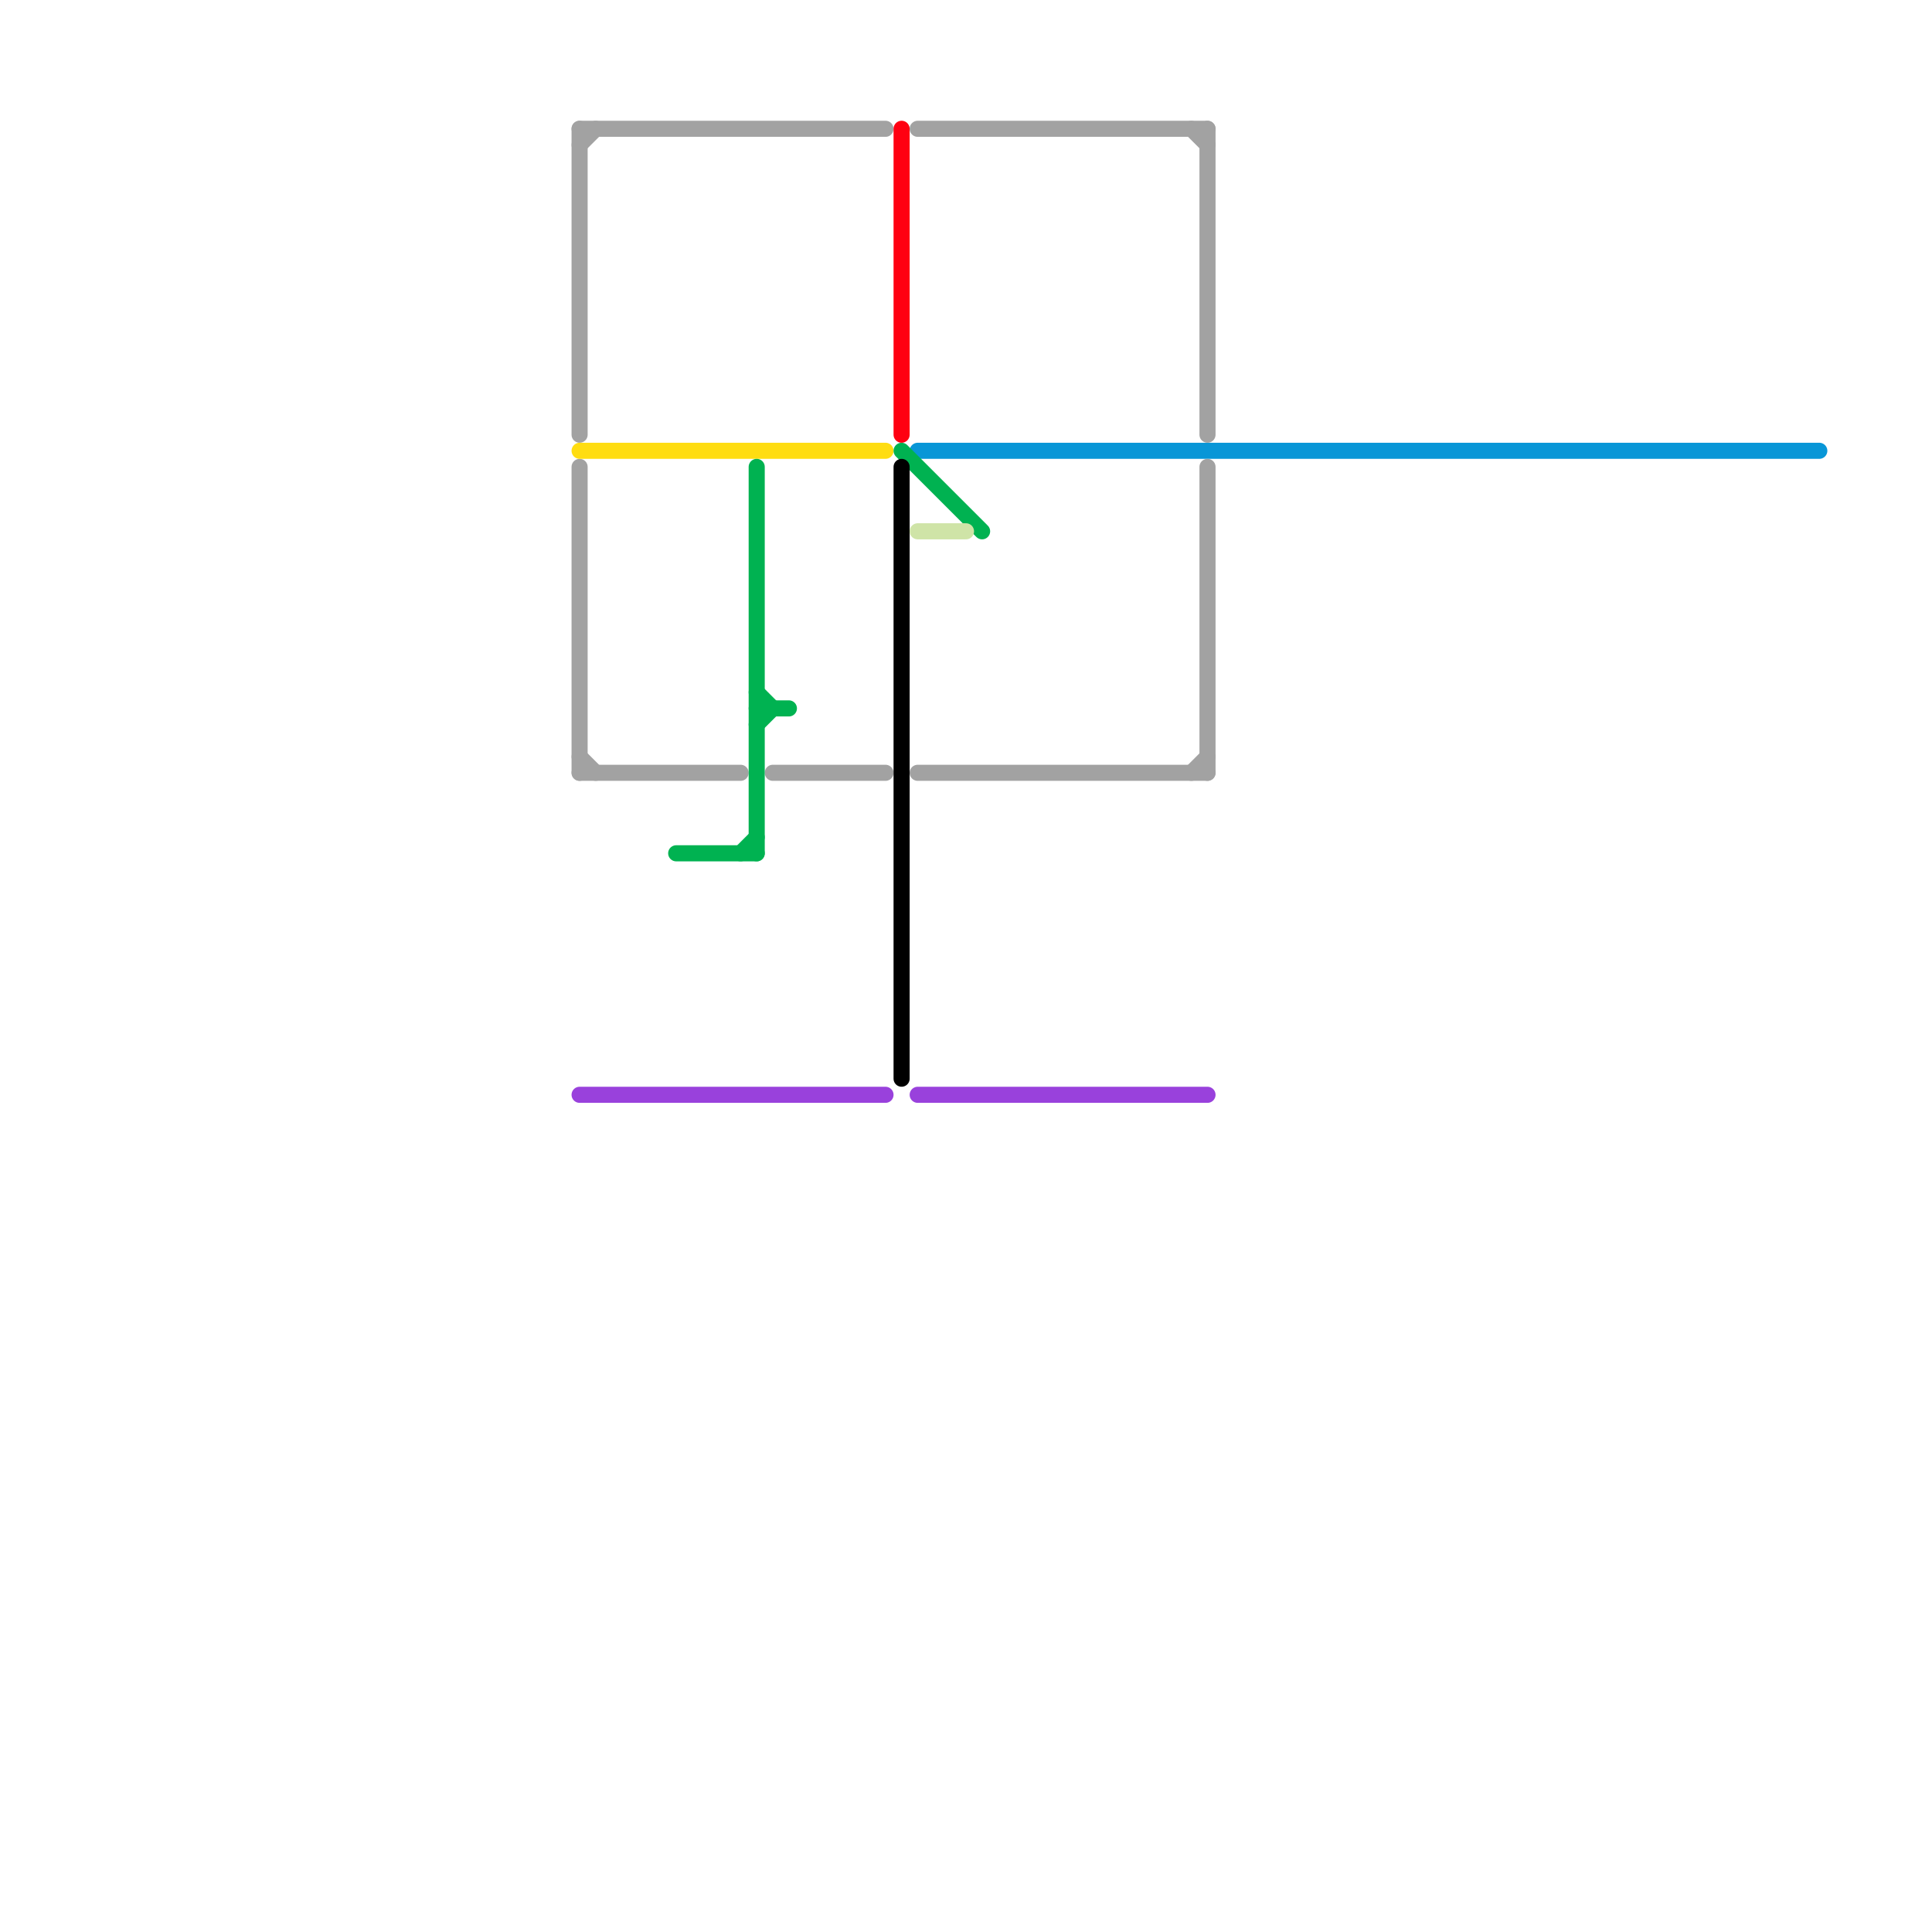 
<svg version="1.1" xmlns="http://www.w3.org/2000/svg" viewBox="0 0 120 120">
<style>text { font: 1px Helvetica; font-weight: 600; white-space: pre; dominant-baseline: central; } line { stroke-width: 1; fill: none; stroke-linecap: round; stroke-linejoin: round; } .c0 { stroke: #0896d7 } .c1 { stroke: #a2a2a2 } .c2 { stroke: #ffdd11 } .c3 { stroke: #9941dc } .c4 { stroke: #00b251 } .c5 { stroke: #ff0011 } .c6 { stroke: #000000 } .c7 { stroke: #cfe4a7 }</style><defs><g id="wm-xf"><circle r="1.2" fill="#000"/><circle r="0.9" fill="#fff"/><circle r="0.6" fill="#000"/><circle r="0.3" fill="#fff"/></g><g id="wm"><circle r="0.6" fill="#000"/><circle r="0.3" fill="#fff"/></g></defs><line class="c0" x1="57" y1="28" x2="113" y2="28"/><line class="c1" x1="36" y1="8" x2="36" y2="27"/><line class="c1" x1="75" y1="29" x2="75" y2="48"/><line class="c1" x1="36" y1="29" x2="36" y2="48"/><line class="c1" x1="74" y1="8" x2="75" y2="9"/><line class="c1" x1="36" y1="8" x2="55" y2="8"/><line class="c1" x1="75" y1="8" x2="75" y2="27"/><line class="c1" x1="57" y1="48" x2="75" y2="48"/><line class="c1" x1="36" y1="9" x2="37" y2="8"/><line class="c1" x1="36" y1="47" x2="37" y2="48"/><line class="c1" x1="36" y1="48" x2="46" y2="48"/><line class="c1" x1="74" y1="48" x2="75" y2="47"/><line class="c1" x1="48" y1="48" x2="55" y2="48"/><line class="c1" x1="57" y1="8" x2="75" y2="8"/><line class="c2" x1="36" y1="28" x2="55" y2="28"/><line class="c3" x1="57" y1="68" x2="75" y2="68"/><line class="c3" x1="36" y1="68" x2="55" y2="68"/><line class="c4" x1="46" y1="53" x2="47" y2="52"/><line class="c4" x1="56" y1="28" x2="61" y2="33"/><line class="c4" x1="47" y1="43" x2="48" y2="44"/><line class="c4" x1="47" y1="44" x2="49" y2="44"/><line class="c4" x1="47" y1="29" x2="47" y2="53"/><line class="c4" x1="42" y1="53" x2="47" y2="53"/><line class="c4" x1="47" y1="45" x2="48" y2="44"/><line class="c5" x1="56" y1="8" x2="56" y2="27"/><line class="c6" x1="56" y1="29" x2="56" y2="67"/><line class="c7" x1="57" y1="33" x2="60" y2="33"/>
</svg>
